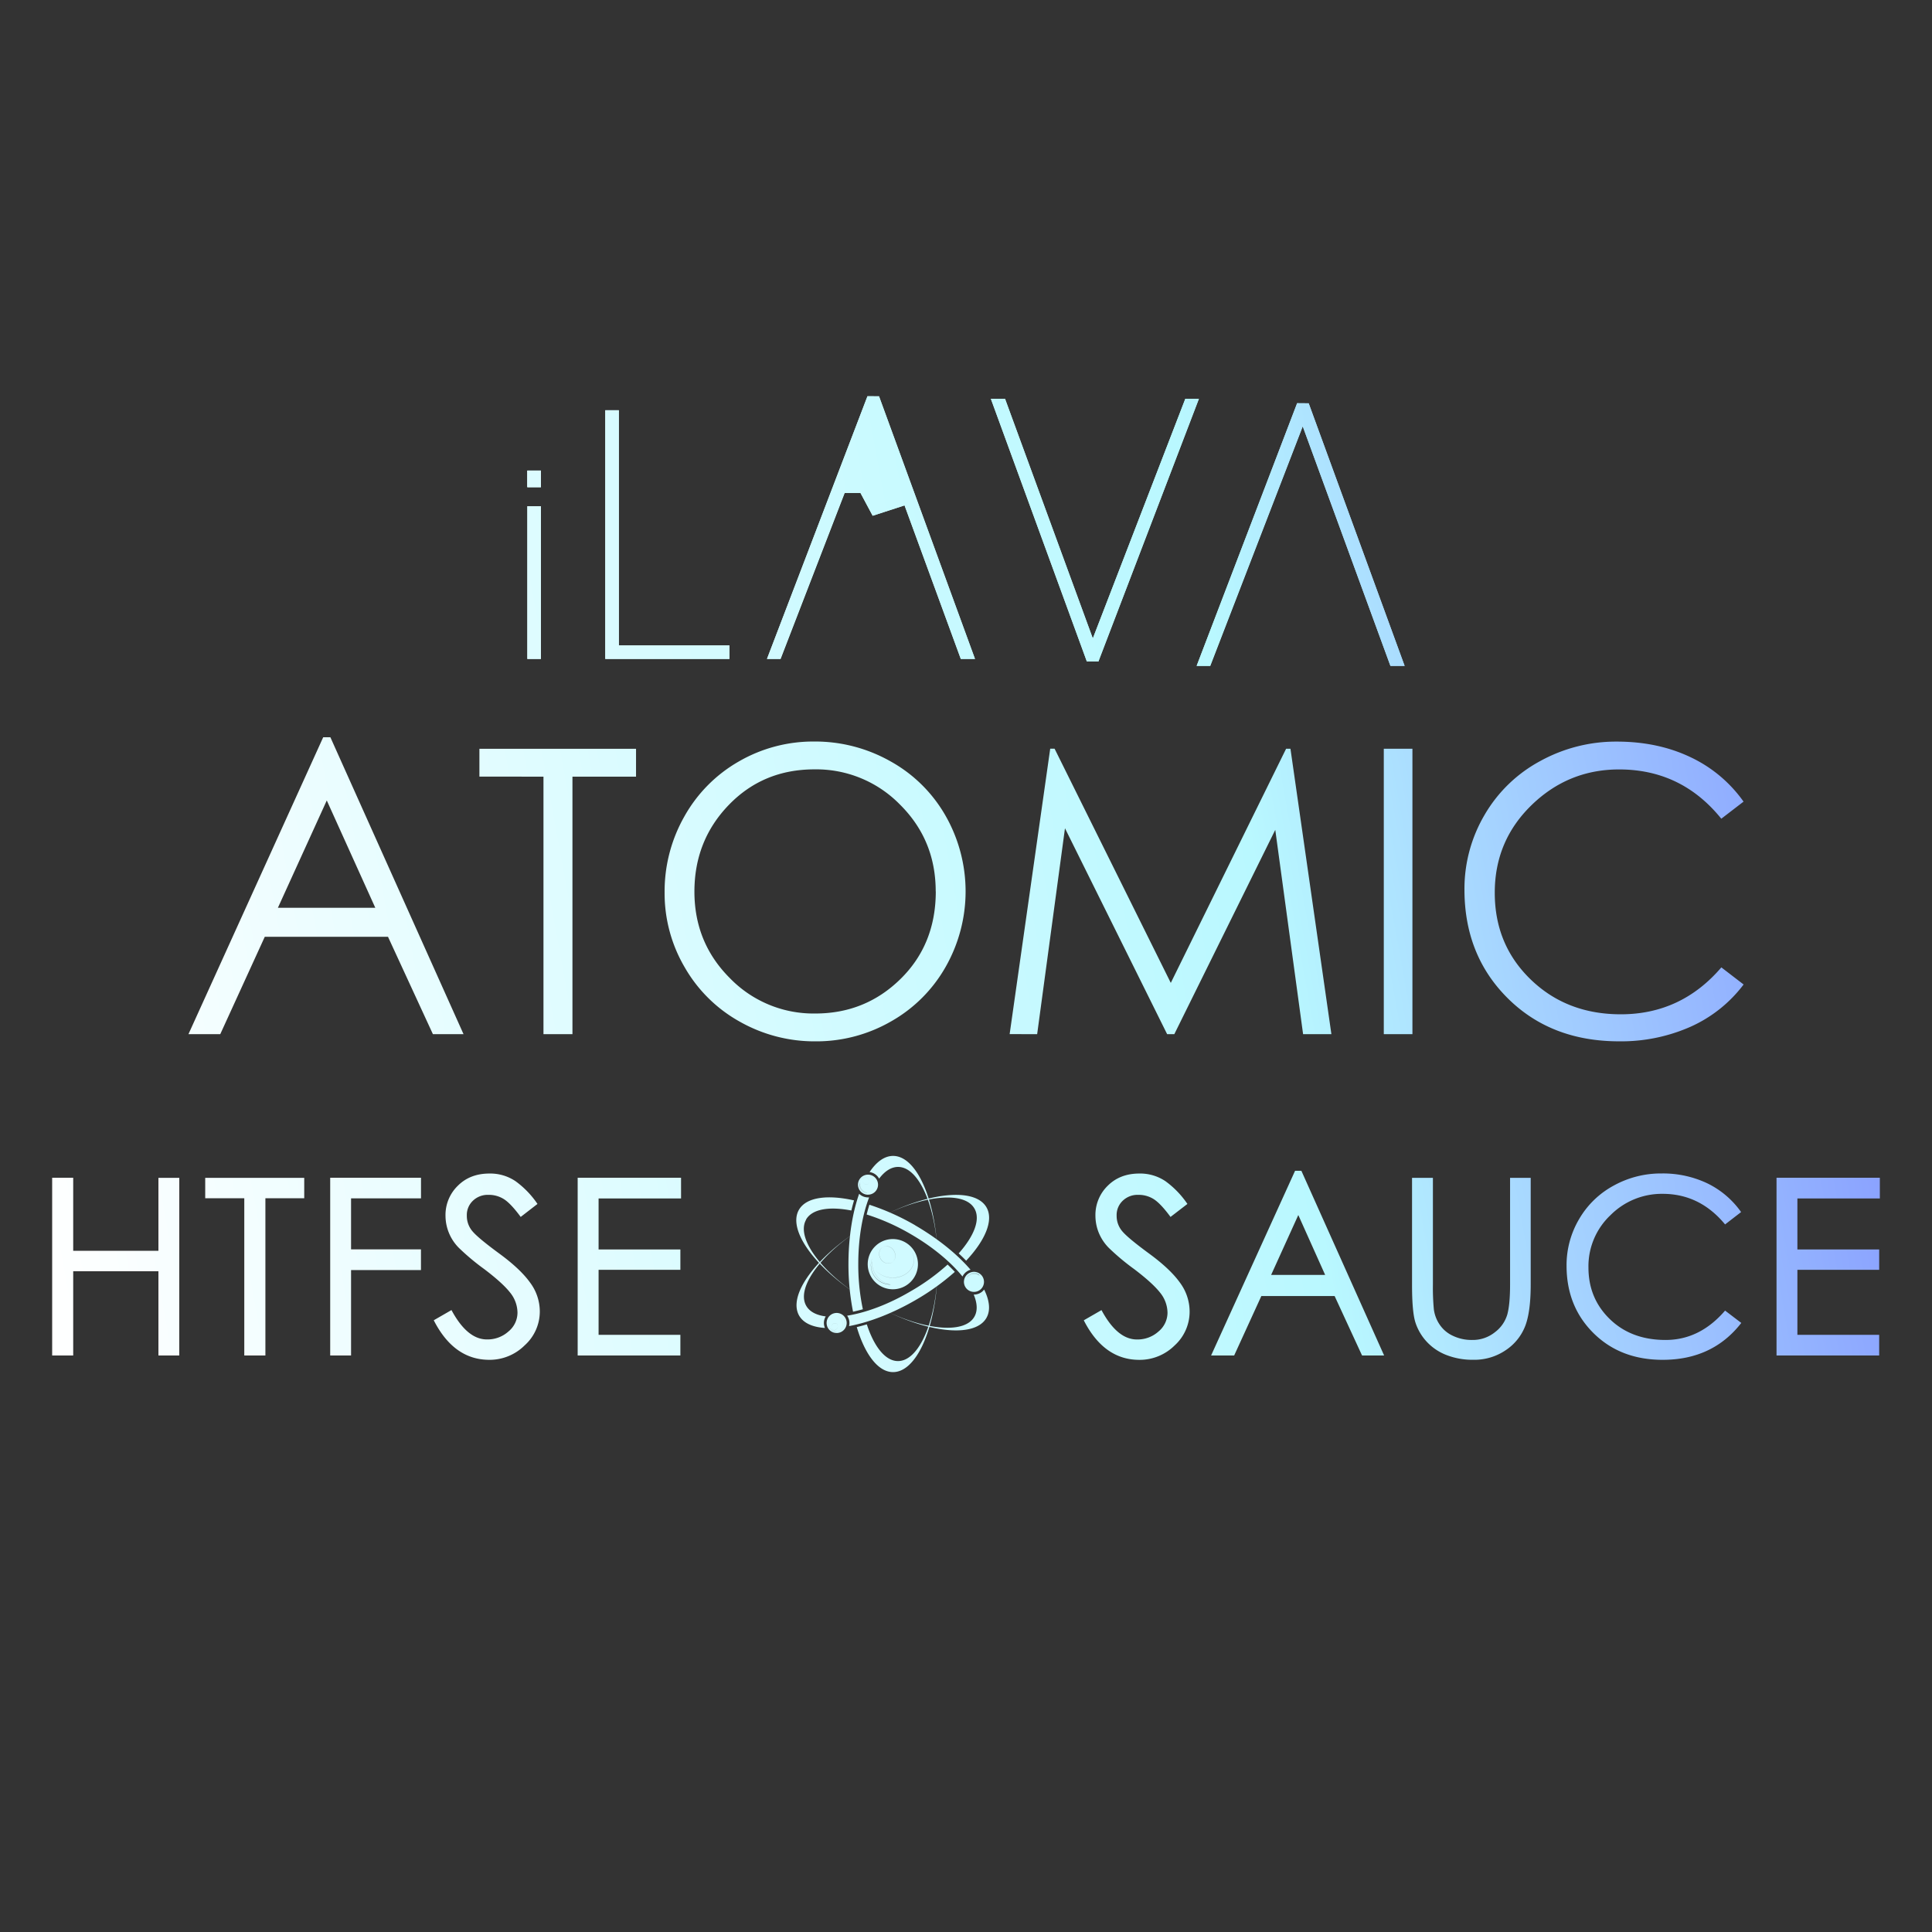 <svg xmlns="http://www.w3.org/2000/svg" xmlns:xlink="http://www.w3.org/1999/xlink" id="Layer_14" data-name="Layer 14" viewBox="0 0 1000 1000"><rect x="0" y="0" width="1000" height="1000" fill="#333333" stroke="none"/><defs><style>.cls-1{fill:url(#linear-gradient);}.cls-2{fill:url(#linear-gradient-2);}.cls-3{fill:url(#linear-gradient-3);}.cls-4{fill:url(#linear-gradient-4);}.cls-5{fill:url(#linear-gradient-5);}.cls-6{fill:url(#linear-gradient-6);}.cls-7{fill:url(#linear-gradient-7);}.cls-8{clip-path:url(#clip-path);}.cls-9{clip-path:url(#clip-path-2);}.cls-10{clip-path:url(#clip-path-3);}.cls-11{fill:url(#linear-gradient-16);}.cls-12{clip-path:url(#clip-path-4);}.cls-13{fill:url(#linear-gradient-19);}.cls-14{clip-path:url(#clip-path-5);}.cls-15{fill:url(#linear-gradient-22);}.cls-16{clip-path:url(#clip-path-6);}.cls-17{fill:url(#linear-gradient-25);}</style><linearGradient id="linear-gradient" x1="-44.28" y1="306.13" x2="1199.72" y2="80.13" gradientUnits="userSpaceOnUse"><stop offset="0" stop-color="#fff"></stop><stop offset="0.52" stop-color="#b9f8ff"></stop><stop offset="1" stop-color="#5845ff"></stop></linearGradient><linearGradient id="linear-gradient-2" x1="-34.84" y1="358.1" x2="1209.16" y2="132.1" xlink:href="#linear-gradient"></linearGradient><linearGradient id="linear-gradient-3" x1="-37.01" y1="346.18" x2="1206.99" y2="120.18" xlink:href="#linear-gradient"></linearGradient><linearGradient id="linear-gradient-4" x1="-33.45" y1="365.78" x2="1210.55" y2="139.78" xlink:href="#linear-gradient"></linearGradient><linearGradient id="linear-gradient-5" x1="-31.17" y1="378.31" x2="1212.83" y2="152.31" xlink:href="#linear-gradient"></linearGradient><linearGradient id="linear-gradient-6" x1="-25.71" y1="408.39" x2="1218.29" y2="182.39" xlink:href="#linear-gradient"></linearGradient><linearGradient id="linear-gradient-7" x1="16.21" y1="642.2" x2="1260.21" y2="416.2" xlink:href="#linear-gradient"></linearGradient><clipPath id="clip-path"><rect class="cls-1" x="272.96" y="243.57" width="7.01" height="8.57"></rect></clipPath><clipPath id="clip-path-2"><rect class="cls-2" x="272.96" y="262.02" width="7.01" height="79.05"></rect></clipPath><clipPath id="clip-path-3"><polygon class="cls-3" points="313.29 212.34 313.29 341.06 377.54 341.06 377.54 334.06 320.31 334.06 320.31 212.34 313.29 212.34"></polygon></clipPath><linearGradient id="linear-gradient-16" x1="-37.01" y1="346.18" x2="1206.99" y2="120.18" xlink:href="#linear-gradient"></linearGradient><clipPath id="clip-path-4"><polygon class="cls-4" points="396.98 341.07 404.01 341.07 437.18 255.16 445.38 255.16 451.69 266.95 468.19 261.59 497.31 341.07 504.66 341.07 454.99 205.13 449 205.08 396.98 341.07"></polygon></clipPath><linearGradient id="linear-gradient-19" x1="-34.28" y1="361.2" x2="1209.72" y2="135.2" xlink:href="#linear-gradient"></linearGradient><clipPath id="clip-path-5"><polygon class="cls-5" points="613.51 206.43 565.64 330.45 520.49 207.19 520.22 206.43 512.87 206.43 562.54 342.36 568.53 342.41 620.55 206.43 613.51 206.43"></polygon></clipPath><linearGradient id="linear-gradient-22" x1="-30.34" y1="382.89" x2="1213.66" y2="156.89" xlink:href="#linear-gradient"></linearGradient><clipPath id="clip-path-6"><polygon class="cls-6" points="619.37 344.68 626.41 344.68 674.29 220.67 719.41 343.92 719.7 344.68 727.04 344.68 677.38 208.75 671.39 208.7 619.37 344.68"></polygon></clipPath><linearGradient id="linear-gradient-25" x1="-26.54" y1="403.81" x2="1217.46" y2="177.81" xlink:href="#linear-gradient"></linearGradient></defs><path class="cls-7" d="M171,381.59l68.93,153.7H224.08l-23.25-50.41H137.05L114,535.29H97.54l69.75-153.7Zm-1.86,32.72-25.3,55.55h50.41Zm79-12.35v-14.4h81.07V402H296.3V535.29h-15V402ZM344,462a78.57,78.57,0,0,1,10.28-39.5,74.79,74.79,0,0,1,28.19-28.4,76.9,76.9,0,0,1,39-10.29A79.2,79.2,0,0,1,460.8,394a74.2,74.2,0,0,1,28.6,28.19,79.09,79.09,0,0,1,.11,78.18,74.72,74.72,0,0,1-28.29,28.3A77.51,77.51,0,0,1,422.12,539a78.58,78.58,0,0,1-39.2-10.18,74.63,74.63,0,0,1-28.49-28.09A75.66,75.66,0,0,1,344,462Zm140.32-.62q0-26.53-18.41-44.85a60.63,60.63,0,0,0-44.34-18.31q-26.55,0-44.34,18.41t-17.8,44.86q0,26.44,18.31,44.75A60.27,60.27,0,0,0,422,524.59q25.92,0,44.13-17.9t18.23-45.27Zm38.27,73.87,21-147.73h2.26L606,508.75l59.68-121.19h2.26l21.19,147.73H674.48l-14.4-105.76L607.82,535.29h-3.71L551.23,428.71l-14.4,106.58ZM716.25,387.56h14.82V535.29H716.25Zm186.21,27.36-11.52,8.85q-20.58-25.51-52.88-25.51-26.34,0-45.37,18.51t-19,45.37q0,26.87,18.62,44.86t46.6,18q31.27,0,52.06-24.28l11.52,8.85a70.29,70.29,0,0,1-27.57,21.92,88.73,88.73,0,0,1-36.83,7.5q-35.19,0-57.61-22.22T758,460.6a75.49,75.49,0,0,1,10.39-38.78,73.64,73.64,0,0,1,28.81-27.89,81.24,81.24,0,0,1,39.6-10.08q21.19,0,38.07,8a70.34,70.34,0,0,1,27.59,23.07ZM92.78,701.6H82V658H37.89v43.6H27v-92H37.89v37.81H82V609.65H92.8Zm64.69-81.39h-20.1V701.6H126.44V620.21H106.22V609.65h51.25Zm60.42,37.18H181.71V701.6h-10.8v-92h47v10.68h-36.2v26.38h36.18Zm51.62-27.51q-5-6.79-8.54-9.11a14.55,14.55,0,0,0-8.23-2.32,11.05,11.05,0,0,0-7.91,3,10.12,10.12,0,0,0-3.2,7.73,12.22,12.22,0,0,0,3,8.22q3,3.52,13.88,11.5t15.89,15a25.07,25.07,0,0,1,5,14.82,23.55,23.55,0,0,1-7.85,17.65,25.67,25.67,0,0,1-18.27,7.47q-18.34,0-28.77-20.47l9.17-5.28q8.16,15.2,18.34,15.2a16.21,16.21,0,0,0,11.18-4.14,12.62,12.62,0,0,0,4.65-9.68A16.76,16.76,0,0,0,264,669q-3.88-4.95-13.44-12.18a118.84,118.84,0,0,1-13.12-11,23.69,23.69,0,0,1-6.85-16.54,21.08,21.08,0,0,1,6.35-15.51q6.33-6.35,16.39-6.35a23.38,23.38,0,0,1,13.56,4,47.26,47.26,0,0,1,11.31,11.74Zm83-9.55H309.83v26.38h42.33v10.55H309.83v33.66h42.33V701.6H299v-92h53.51Zm253.35,9.55q-5-6.79-8.54-9.11a14.55,14.55,0,0,0-8.23-2.32,11.05,11.05,0,0,0-7.91,3,10.15,10.15,0,0,0-3.21,7.73,12.22,12.22,0,0,0,3,8.22q3,3.52,13.88,11.5t15.89,15a25.14,25.14,0,0,1,5,14.82A23.59,23.59,0,0,1,608,696.39a25.68,25.68,0,0,1-18.28,7.47q-18.33,0-28.76-20.47l9.17-5.28q8.16,15.2,18.34,15.2a16.21,16.21,0,0,0,11.18-4.14,12.67,12.67,0,0,0,4.65-9.68A16.79,16.79,0,0,0,600.4,669q-3.9-4.95-13.44-12.18a118.84,118.84,0,0,1-13.12-11,24.18,24.18,0,0,1-5.22-8,23.56,23.56,0,0,1-1.63-8.54,21.11,21.11,0,0,1,6.34-15.51q6.34-6.35,16.39-6.35a23.39,23.39,0,0,1,13.57,4,47.26,47.26,0,0,1,11.31,11.74ZM716.42,701.6H705l-14.2-30.77H652.87L638.8,701.6H626.86L670.33,606h3.26ZM685.9,659.9,672,628.9l-14.07,31Zm106.39,5q0,14-2.83,21.42a26.5,26.5,0,0,1-10.05,12.5,28.79,28.79,0,0,1-16.89,5,37.08,37.08,0,0,1-13.82-2.45,27.32,27.32,0,0,1-10.24-6.91,26.71,26.71,0,0,1-5.83-9.92q-1.77-5.46-1.76-19.66V609.65h10.8v55.27a117.82,117.82,0,0,0,.5,12.88,18.24,18.24,0,0,0,2.89,7.66,16.53,16.53,0,0,0,6.85,5.9,22.49,22.49,0,0,0,10.11,2.2,18.26,18.26,0,0,0,11.74-4,17.72,17.72,0,0,0,6.41-9.16q1.44-5.22,1.44-15.52V609.65h10.68Zm109,19.85q-14.84,19.1-40.7,19.09-21.86,0-35.8-13.82t-13.94-34.91a46.86,46.86,0,0,1,6.5-24.11,45.9,45.9,0,0,1,17.9-17.34,50.44,50.44,0,0,1,24.68-6.28,53.62,53.62,0,0,1,23.74,5.09,46,46,0,0,1,17.52,14.89l-8.29,6.4q-13.06-15.82-32.28-15.83A37.48,37.48,0,0,0,833.55,629a36.32,36.32,0,0,0-11.37,27.07q0,16,11.12,26.75t28.83,10.74q17.7,0,30.77-15.2ZM973,620.33H930.33v26.38h42.33v10.55H930.33v33.66h42.33V701.6H919.53v-92H973Zm-510.92,47a13,13,0,1,1,13.05-13,13,13,0,0,1-13.05,13m-10.94-15.24a10.07,10.07,0,0,0,7,12.43,10.25,10.25,0,0,0,2.75.38h.19a12,12,0,0,1-9.82-11.9c.53,4.7,5.21,8.37,10.89,8.37,6,0,10.93-4.15,10.93-9.26s-4.89-9.26-10.93-9.26S451.23,647,451.18,652m10.94,9.33c-5.68,0-10.36-3.67-10.89-8.37q0-.71.09-1.41c-.05.15-.09.3-.14.45.05-5.08,4.93-9.19,10.94-9.19s10.93,4.14,10.93,9.26-4.89,9.26-10.93,9.26M458.77,645a3.63,3.63,0,0,0-1.79.47c-1.93,1.1-2.46,3.8-1.19,6a4.74,4.74,0,0,0,4,2.49,3.63,3.63,0,0,0,1.79-.47c1.92-1.1,2.45-3.79,1.18-6a4.72,4.72,0,0,0-4-2.5m1,9a3.63,3.63,0,0,0,1.79-.47c1.92-1.1,2.45-3.79,1.18-6a4.72,4.72,0,0,0-4-2.5,3.63,3.63,0,0,0-1.79.47c-1.93,1.1-2.46,3.8-1.19,6a4.74,4.74,0,0,0,4,2.49m1.11,10.93h.19A12,12,0,0,1,451.23,653a8.85,8.85,0,0,1-.05-.89V652a10.07,10.07,0,0,0,7,12.43,10.25,10.25,0,0,0,2.75.38M451.23,653q0-.71.09-1.41c-.05.15-.09.3-.14.45v.07a8.85,8.85,0,0,0,.05.89m3.84-43c2.91-3.83,6.23-6,9.77-6,10,0,18.36,17.48,20.21,40.62h0c-1.89-26.31-11.37-46.32-22.79-46.32-4.46,0-8.63,3.06-12.16,8.36A6.61,6.61,0,0,1,455,610Zm-5.78,8.38a5.19,5.19,0,1,1,5.18-5.2v0a5.18,5.18,0,0,1-5.18,5.18m-4.34-6a4,4,0,0,0,2.76,4.94,4.11,4.11,0,0,0,1.1.15h.07a4.82,4.82,0,0,1-3-1.86,4.73,4.73,0,0,1-.92-2.85,4.14,4.14,0,0,0,4.32,3.33c2.4,0,4.34-1.65,4.34-3.68s-1.94-3.68-4.34-3.68-4.32,1.63-4.34,3.65m4.34,3.71a4.14,4.14,0,0,1-4.32-3.33,5.23,5.23,0,0,1,0-.56,1.21,1.21,0,0,0,0,.18c0-2,1.95-3.65,4.34-3.65s4.34,1.65,4.34,3.68-1.94,3.68-4.34,3.68M448,609.51a1.38,1.38,0,0,0-.71.19,1.72,1.72,0,0,0-.47,2.39h0a1.9,1.9,0,0,0,1.59,1,1.48,1.48,0,0,0,.71-.19,1.74,1.74,0,0,0,.47-2.39,1.9,1.9,0,0,0-1.59-1m.41,3.57a1.48,1.48,0,0,0,.71-.19,1.74,1.74,0,0,0,.47-2.39,1.9,1.9,0,0,0-1.59-1,1.38,1.38,0,0,0-.71.19,1.72,1.72,0,0,0-.47,2.39h0a1.9,1.9,0,0,0,1.59,1m.44,4.34h.07a4.82,4.82,0,0,1-3-1.86,4.73,4.73,0,0,1-.92-2.85,2,2,0,0,1,0-.35h0a4,4,0,0,0,2.76,4.94,4.11,4.11,0,0,0,1.1.15M445,612.71a5.23,5.23,0,0,1,0-.56,1.21,1.21,0,0,0-.05.18h0a2,2,0,0,0,0,.35M485,663.88c-1.85,23.14-10.19,40.61-20.21,40.61-6.53,0-12.35-7.42-16.13-19q-2.64.79-5.2,1.41c4.2,14.11,11.05,23.3,18.78,23.3,11.42,0,20.9-20,22.79-46.32Zm19,6.22c1.86,4.43,2.09,8.4.32,11.46-5,8.68-24.32,7.17-45.28-2.8h0c23.73,11.51,45.8,13.31,51.51,3.43,2.24-3.87,1.66-9-1.16-14.72a6.57,6.57,0,0,1-5.37,2.6Zm.11-1.42a5.19,5.19,0,1,1,4.51-2.6,5.16,5.16,0,0,1-4.51,2.6m1.29-9a4.46,4.46,0,0,0-3.74,2.35c-1.2,2.08-.74,4.58,1,5.6a3.15,3.15,0,0,0,1.61.42,4.49,4.49,0,0,0,3.74-2.34c1.2-2.07.75-4.56-1-5.59a4,4,0,0,0-2.86-1.21h-.45a4,4,0,0,0-3.06,2.05,4.75,4.75,0,0,1,3.1-1.66h.54a4.73,4.73,0,0,1,2.4.65,3.27,3.27,0,0,0-1.31-.27m-1.11,8.37a3.15,3.15,0,0,1-1.61-.42c-1.76-1-2.22-3.52-1-5.6a4.46,4.46,0,0,1,3.74-2.35,3.27,3.27,0,0,1,1.31.27,4.63,4.63,0,0,1,.46.31h0l-.13-.14c1.74,1,2.19,3.52,1,5.59a4.49,4.49,0,0,1-3.74,2.34m2-6.22a1.61,1.61,0,0,0-.44,3.19,1.62,1.62,0,0,0,.44,0h0a1.61,1.61,0,0,0,.44-3.19,1.62,1.62,0,0,0-.44,0h0m0,3.19a1.61,1.61,0,0,0,.44-3.19,1.62,1.62,0,0,0-.44,0h0a1.61,1.61,0,0,0-.44,3.19,1.62,1.62,0,0,0,.44,0h0m-5.67-4a4.75,4.75,0,0,1,3.1-1.66h.54a4.73,4.73,0,0,1,2.4.65l.31.16h0a4,4,0,0,0-2.86-1.21h-.45a4,4,0,0,0-3.06,2m6.5-.73-.13-.14h0l-.31-.16a4.63,4.63,0,0,1,.46.31m-89.91-29c3.16-5.49,12.05-6.9,23.45-4.68.42-1.81.89-3.55,1.38-5.24-13.81-3.1-24.73-1.67-28.51,4.86-5.7,9.89,6.89,28.1,28.73,42.9h0c-19-13.13-30-29.13-25-37.8Zm56.37,2.89A123.84,123.84,0,0,0,450,623.57c-.52,1.62-1,3.32-1.41,5.06a111.39,111.39,0,0,1,22.55,10c11.56,6.67,21,14.59,27.05,22.1.08-.17.16-.34.26-.51a6.61,6.61,0,0,1,3.91-3c-6.74-7.88-16.68-16-28.68-23ZM427.4,681.37c-4.77-.61-8.32-2.4-10.08-5.46-5-8.68,5.94-24.64,25.06-37.81h0c-21.84,14.8-34.43,33-28.73,42.9,2.24,3.86,7,5.94,13.33,6.35a6.6,6.6,0,0,1,.43-6Zm5.67,8.59a5.19,5.19,0,1,1,2.58-.7,5.07,5.07,0,0,1-2.58.7m-1.29-9a3.16,3.16,0,0,0-1.62.42c-1.76,1-2.21,3.52-1,5.6a4.46,4.46,0,0,0,3.74,2.35,3.27,3.27,0,0,0,1.59-.41,4,4,0,0,0,2.93-4.84,4.09,4.09,0,0,0-.49-1.16,4.77,4.77,0,0,1-2.12,5.75,4.14,4.14,0,0,0,.72-5.41,4.49,4.49,0,0,0-3.74-2.34m1.11,8.37a4.46,4.46,0,0,1-3.74-2.35c-1.2-2.08-.75-4.58,1-5.6a3.16,3.16,0,0,1,1.62-.42,4.49,4.49,0,0,1,3.74,2.34,4.14,4.14,0,0,1-.72,5.41,4.66,4.66,0,0,1-.5.25h.18a3.27,3.27,0,0,1-1.59.41m-.71-4.46a1.88,1.88,0,0,0-1.58,1,1.73,1.73,0,0,0,.45,2.39,1.41,1.41,0,0,0,.72.19,1.88,1.88,0,0,0,1.58-1,1.72,1.72,0,0,0-.45-2.39,1.41,1.41,0,0,0-.72-.19m-.41,3.56a1.88,1.88,0,0,0,1.58-1,1.72,1.72,0,0,0-.45-2.39,1.41,1.41,0,0,0-.72-.19,1.88,1.88,0,0,0-1.58,1,1.73,1.73,0,0,0,.45,2.39,1.41,1.41,0,0,0,.72.19m2.71.49a4,4,0,0,0,2.93-4.84,4.09,4.09,0,0,0-.49-1.16,4.77,4.77,0,0,1-2.12,5.75,3,3,0,0,1-.3.19h0m-.18,0h.18a3,3,0,0,0,.3-.19,4.66,4.66,0,0,1-.5.25m70.08-63.36c3.23,5.6-.2,14.24-8.17,23.21,1.36,1.24,2.64,2.5,3.87,3.76,9.92-10.59,14.34-21,10.51-27.63-5.71-9.88-27.78-8.09-51.51,3.43h0c21-10,40.27-11.48,45.28-2.8Zm-13.85,28.93a110.77,110.77,0,0,1-19.39,14c-11.56,6.8-23.14,11-32.67,12.51a3.94,3.94,0,0,1,.31.48,6.58,6.58,0,0,1,.69,4.91c10.19-1.9,22.21-6.43,34.22-13.36a123.49,123.49,0,0,0,20.53-14.71q-1.73-1.87-3.69-3.73ZM446.62,677.7a111.2,111.2,0,0,1-2.38-23.44c0-13.35,2.14-25.48,5.62-34.48h-.57a6.58,6.58,0,0,1-4.6-1.87c-3.44,9.78-5.53,22.46-5.53,36.32a124.86,124.86,0,0,0,2.37,24.7q2.49-.52,5.09-1.26Z"></path><rect class="cls-1" x="272.96" y="243.57" width="7.01" height="8.57"></rect><rect class="cls-1" x="272.96" y="243.57" width="7.01" height="8.57"></rect><g class="cls-8"><rect class="cls-1" x="272.96" y="243.57" width="7.01" height="8.57"></rect></g><rect class="cls-2" x="272.96" y="262.02" width="7.01" height="79.05"></rect><rect class="cls-2" x="272.96" y="262.02" width="7.01" height="79.05"></rect><g class="cls-9"><rect class="cls-2" x="272.96" y="262.02" width="7.01" height="79.05"></rect></g><polygon class="cls-3" points="313.29 212.34 313.29 341.06 377.54 341.06 377.54 334.06 320.31 334.06 320.31 212.34 313.29 212.34"></polygon><polygon class="cls-3" points="313.29 212.34 313.29 341.06 377.54 341.06 377.54 334.06 320.31 334.06 320.31 212.34 313.29 212.34"></polygon><g class="cls-10"><rect class="cls-11" x="313.29" y="212.34" width="64.25" height="128.73"></rect></g><polygon class="cls-4" points="396.98 341.07 404.01 341.07 437.18 255.16 445.38 255.16 451.69 266.95 468.19 261.59 497.31 341.07 504.66 341.07 454.99 205.13 449 205.08 396.98 341.07"></polygon><polygon class="cls-4" points="396.98 341.07 404.01 341.07 437.18 255.16 445.38 255.16 451.69 266.95 468.19 261.59 497.31 341.07 504.66 341.07 454.99 205.13 449 205.08 396.98 341.07"></polygon><g class="cls-12"><rect class="cls-13" x="396.98" y="205.08" width="107.68" height="135.99"></rect></g><polygon class="cls-5" points="613.51 206.43 565.64 330.45 520.49 207.19 520.22 206.43 512.87 206.43 562.54 342.36 568.53 342.41 620.55 206.43 613.51 206.43"></polygon><polygon class="cls-5" points="613.51 206.43 565.64 330.45 520.49 207.19 520.22 206.43 512.87 206.43 562.54 342.36 568.53 342.41 620.55 206.43 613.51 206.43"></polygon><g class="cls-14"><rect class="cls-15" x="512.87" y="206.43" width="107.68" height="135.98"></rect></g><polygon class="cls-6" points="619.37 344.68 626.41 344.68 674.29 220.67 719.41 343.92 719.7 344.68 727.04 344.68 677.38 208.75 671.39 208.7 619.37 344.68"></polygon><polygon class="cls-6" points="619.37 344.68 626.41 344.68 674.29 220.67 719.41 343.92 719.7 344.68 727.04 344.68 677.38 208.75 671.39 208.7 619.37 344.68"></polygon><g class="cls-16"><rect class="cls-17" x="619.37" y="208.7" width="107.68" height="135.98"></rect></g></svg>
